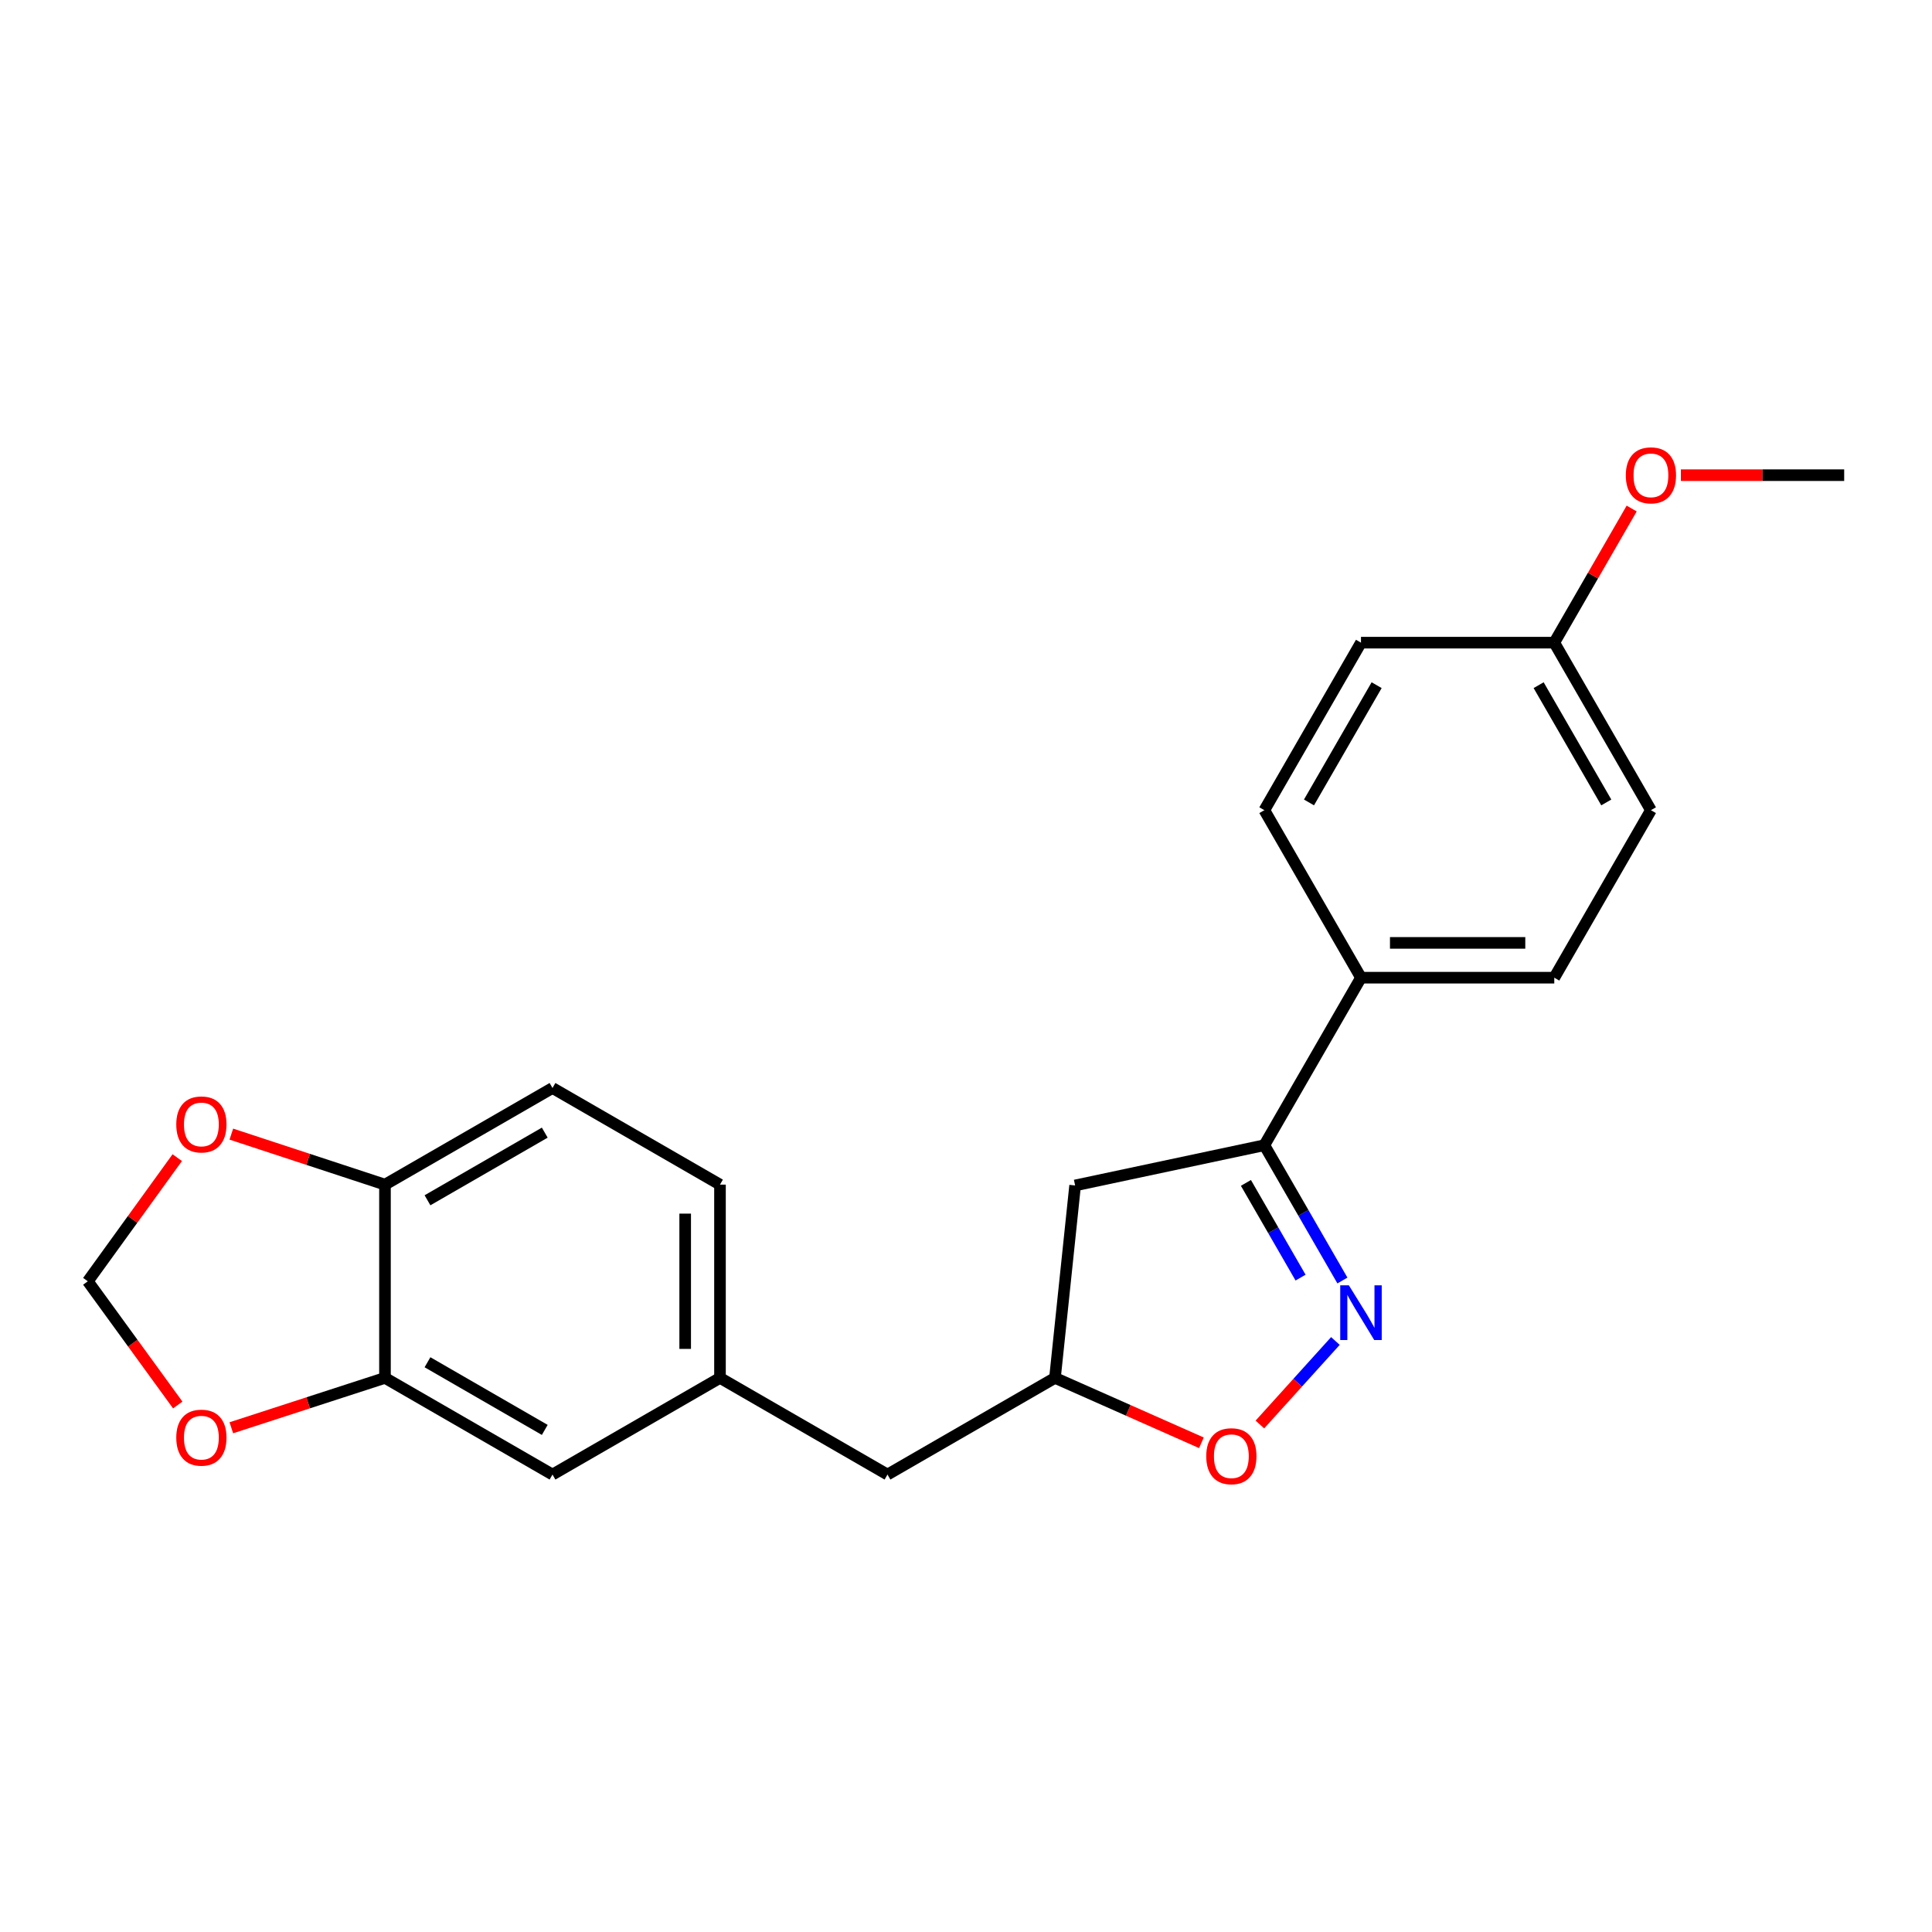<?xml version='1.0' encoding='iso-8859-1'?>
<svg version='1.1' baseProfile='full'
              xmlns='http://www.w3.org/2000/svg'
                      xmlns:rdkit='http://www.rdkit.org/xml'
                      xmlns:xlink='http://www.w3.org/1999/xlink'
                  xml:space='preserve'
width='1000px' height='1000px' viewBox='0 0 1000 1000'>
<!-- END OF HEADER -->
<rect style='opacity:1.0;fill:#FFFFFF;stroke:none' width='1000' height='1000' x='0' y='0'> </rect>
<path class='bond-0' d='M 694.829,662.788 L 674.628,627.774' style='fill:none;fill-rule:evenodd;stroke:#0000FF;stroke-width:6px;stroke-linecap:butt;stroke-linejoin:miter;stroke-opacity:1' />
<path class='bond-0' d='M 674.628,627.774 L 654.427,592.76' style='fill:none;fill-rule:evenodd;stroke:#000000;stroke-width:6px;stroke-linecap:butt;stroke-linejoin:miter;stroke-opacity:1' />
<path class='bond-0' d='M 673.167,661.285 L 659.026,636.775' style='fill:none;fill-rule:evenodd;stroke:#0000FF;stroke-width:6px;stroke-linecap:butt;stroke-linejoin:miter;stroke-opacity:1' />
<path class='bond-0' d='M 659.026,636.775 L 644.885,612.265' style='fill:none;fill-rule:evenodd;stroke:#000000;stroke-width:6px;stroke-linecap:butt;stroke-linejoin:miter;stroke-opacity:1' />
<path class='bond-1' d='M 691.201,694.093 L 671.655,715.708' style='fill:none;fill-rule:evenodd;stroke:#0000FF;stroke-width:6px;stroke-linecap:butt;stroke-linejoin:miter;stroke-opacity:1' />
<path class='bond-1' d='M 671.655,715.708 L 652.109,737.324' style='fill:none;fill-rule:evenodd;stroke:#FF0000;stroke-width:6px;stroke-linecap:butt;stroke-linejoin:miter;stroke-opacity:1' />
<path class='bond-3' d='M 654.427,592.76 L 556.479,613.584' style='fill:none;fill-rule:evenodd;stroke:#000000;stroke-width:6px;stroke-linecap:butt;stroke-linejoin:miter;stroke-opacity:1' />
<path class='bond-6' d='M 654.427,592.76 L 704.442,506.049' style='fill:none;fill-rule:evenodd;stroke:#000000;stroke-width:6px;stroke-linecap:butt;stroke-linejoin:miter;stroke-opacity:1' />
<path class='bond-8' d='M 621.849,746.784 L 583.95,729.988' style='fill:none;fill-rule:evenodd;stroke:#FF0000;stroke-width:6px;stroke-linecap:butt;stroke-linejoin:miter;stroke-opacity:1' />
<path class='bond-8' d='M 583.95,729.988 L 546.052,713.193' style='fill:none;fill-rule:evenodd;stroke:#000000;stroke-width:6px;stroke-linecap:butt;stroke-linejoin:miter;stroke-opacity:1' />
<path class='bond-2' d='M 199.261,713.193 L 285.971,763.228' style='fill:none;fill-rule:evenodd;stroke:#000000;stroke-width:6px;stroke-linecap:butt;stroke-linejoin:miter;stroke-opacity:1' />
<path class='bond-2' d='M 221.27,705.097 L 281.967,740.121' style='fill:none;fill-rule:evenodd;stroke:#000000;stroke-width:6px;stroke-linecap:butt;stroke-linejoin:miter;stroke-opacity:1' />
<path class='bond-5' d='M 199.261,713.193 L 159.497,726.103' style='fill:none;fill-rule:evenodd;stroke:#000000;stroke-width:6px;stroke-linecap:butt;stroke-linejoin:miter;stroke-opacity:1' />
<path class='bond-5' d='M 159.497,726.103 L 119.733,739.013' style='fill:none;fill-rule:evenodd;stroke:#FF0000;stroke-width:6px;stroke-linecap:butt;stroke-linejoin:miter;stroke-opacity:1' />
<path class='bond-24' d='M 199.261,713.193 L 199.261,613.164' style='fill:none;fill-rule:evenodd;stroke:#000000;stroke-width:6px;stroke-linecap:butt;stroke-linejoin:miter;stroke-opacity:1' />
<path class='bond-22' d='M 556.479,613.584 L 546.052,713.193' style='fill:none;fill-rule:evenodd;stroke:#000000;stroke-width:6px;stroke-linecap:butt;stroke-linejoin:miter;stroke-opacity:1' />
<path class='bond-4' d='M 199.261,613.164 L 285.971,563.149' style='fill:none;fill-rule:evenodd;stroke:#000000;stroke-width:6px;stroke-linecap:butt;stroke-linejoin:miter;stroke-opacity:1' />
<path class='bond-4' d='M 221.268,621.264 L 281.965,586.254' style='fill:none;fill-rule:evenodd;stroke:#000000;stroke-width:6px;stroke-linecap:butt;stroke-linejoin:miter;stroke-opacity:1' />
<path class='bond-7' d='M 199.261,613.164 L 159.499,600.091' style='fill:none;fill-rule:evenodd;stroke:#000000;stroke-width:6px;stroke-linecap:butt;stroke-linejoin:miter;stroke-opacity:1' />
<path class='bond-7' d='M 159.499,600.091 L 119.736,587.018' style='fill:none;fill-rule:evenodd;stroke:#FF0000;stroke-width:6px;stroke-linecap:butt;stroke-linejoin:miter;stroke-opacity:1' />
<path class='bond-9' d='M 92.007,727.226 L 68.731,695.212' style='fill:none;fill-rule:evenodd;stroke:#FF0000;stroke-width:6px;stroke-linecap:butt;stroke-linejoin:miter;stroke-opacity:1' />
<path class='bond-9' d='M 68.731,695.212 L 45.455,663.198' style='fill:none;fill-rule:evenodd;stroke:#000000;stroke-width:6px;stroke-linecap:butt;stroke-linejoin:miter;stroke-opacity:1' />
<path class='bond-13' d='M 704.442,506.049 L 804.491,506.049' style='fill:none;fill-rule:evenodd;stroke:#000000;stroke-width:6px;stroke-linecap:butt;stroke-linejoin:miter;stroke-opacity:1' />
<path class='bond-13' d='M 719.449,488.037 L 789.484,488.037' style='fill:none;fill-rule:evenodd;stroke:#000000;stroke-width:6px;stroke-linecap:butt;stroke-linejoin:miter;stroke-opacity:1' />
<path class='bond-14' d='M 704.442,506.049 L 654.427,419.349' style='fill:none;fill-rule:evenodd;stroke:#000000;stroke-width:6px;stroke-linecap:butt;stroke-linejoin:miter;stroke-opacity:1' />
<path class='bond-25' d='M 91.747,599.19 L 68.601,631.194' style='fill:none;fill-rule:evenodd;stroke:#FF0000;stroke-width:6px;stroke-linecap:butt;stroke-linejoin:miter;stroke-opacity:1' />
<path class='bond-25' d='M 68.601,631.194 L 45.455,663.198' style='fill:none;fill-rule:evenodd;stroke:#000000;stroke-width:6px;stroke-linecap:butt;stroke-linejoin:miter;stroke-opacity:1' />
<path class='bond-15' d='M 546.052,713.193 L 459.362,763.228' style='fill:none;fill-rule:evenodd;stroke:#000000;stroke-width:6px;stroke-linecap:butt;stroke-linejoin:miter;stroke-opacity:1' />
<path class='bond-10' d='M 285.971,763.228 L 372.662,713.193' style='fill:none;fill-rule:evenodd;stroke:#000000;stroke-width:6px;stroke-linecap:butt;stroke-linejoin:miter;stroke-opacity:1' />
<path class='bond-11' d='M 372.662,713.193 L 459.362,763.228' style='fill:none;fill-rule:evenodd;stroke:#000000;stroke-width:6px;stroke-linecap:butt;stroke-linejoin:miter;stroke-opacity:1' />
<path class='bond-16' d='M 372.662,713.193 L 372.662,613.164' style='fill:none;fill-rule:evenodd;stroke:#000000;stroke-width:6px;stroke-linecap:butt;stroke-linejoin:miter;stroke-opacity:1' />
<path class='bond-16' d='M 354.649,698.189 L 354.649,628.168' style='fill:none;fill-rule:evenodd;stroke:#000000;stroke-width:6px;stroke-linecap:butt;stroke-linejoin:miter;stroke-opacity:1' />
<path class='bond-12' d='M 285.971,563.149 L 372.662,613.164' style='fill:none;fill-rule:evenodd;stroke:#000000;stroke-width:6px;stroke-linecap:butt;stroke-linejoin:miter;stroke-opacity:1' />
<path class='bond-18' d='M 804.491,506.049 L 854.516,419.349' style='fill:none;fill-rule:evenodd;stroke:#000000;stroke-width:6px;stroke-linecap:butt;stroke-linejoin:miter;stroke-opacity:1' />
<path class='bond-19' d='M 654.427,419.349 L 704.442,332.639' style='fill:none;fill-rule:evenodd;stroke:#000000;stroke-width:6px;stroke-linecap:butt;stroke-linejoin:miter;stroke-opacity:1' />
<path class='bond-19' d='M 677.532,415.342 L 712.543,354.645' style='fill:none;fill-rule:evenodd;stroke:#000000;stroke-width:6px;stroke-linecap:butt;stroke-linejoin:miter;stroke-opacity:1' />
<path class='bond-17' d='M 804.491,332.639 L 704.442,332.639' style='fill:none;fill-rule:evenodd;stroke:#000000;stroke-width:6px;stroke-linecap:butt;stroke-linejoin:miter;stroke-opacity:1' />
<path class='bond-20' d='M 804.491,332.639 L 824.523,297.925' style='fill:none;fill-rule:evenodd;stroke:#000000;stroke-width:6px;stroke-linecap:butt;stroke-linejoin:miter;stroke-opacity:1' />
<path class='bond-20' d='M 824.523,297.925 L 844.555,263.211' style='fill:none;fill-rule:evenodd;stroke:#FF0000;stroke-width:6px;stroke-linecap:butt;stroke-linejoin:miter;stroke-opacity:1' />
<path class='bond-23' d='M 804.491,332.639 L 854.516,419.349' style='fill:none;fill-rule:evenodd;stroke:#000000;stroke-width:6px;stroke-linecap:butt;stroke-linejoin:miter;stroke-opacity:1' />
<path class='bond-23' d='M 796.393,354.647 L 831.41,415.344' style='fill:none;fill-rule:evenodd;stroke:#000000;stroke-width:6px;stroke-linecap:butt;stroke-linejoin:miter;stroke-opacity:1' />
<path class='bond-21' d='M 870.017,245.949 L 912.281,245.949' style='fill:none;fill-rule:evenodd;stroke:#FF0000;stroke-width:6px;stroke-linecap:butt;stroke-linejoin:miter;stroke-opacity:1' />
<path class='bond-21' d='M 912.281,245.949 L 954.545,245.949' style='fill:none;fill-rule:evenodd;stroke:#000000;stroke-width:6px;stroke-linecap:butt;stroke-linejoin:miter;stroke-opacity:1' />
<path  class='atom-0' d='M 698.182 665.29
L 707.462 680.29
Q 708.382 681.77, 709.862 684.45
Q 711.342 687.13, 711.422 687.29
L 711.422 665.29
L 715.182 665.29
L 715.182 693.61
L 711.302 693.61
L 701.342 677.21
Q 700.182 675.29, 698.942 673.09
Q 697.742 670.89, 697.382 670.21
L 697.382 693.61
L 693.702 693.61
L 693.702 665.29
L 698.182 665.29
' fill='#0000FF'/>
<path  class='atom-2' d='M 624.345 753.731
Q 624.345 746.931, 627.705 743.131
Q 631.065 739.331, 637.345 739.331
Q 643.625 739.331, 646.985 743.131
Q 650.345 746.931, 650.345 753.731
Q 650.345 760.611, 646.945 764.531
Q 643.545 768.411, 637.345 768.411
Q 631.105 768.411, 627.705 764.531
Q 624.345 760.651, 624.345 753.731
M 637.345 765.211
Q 641.665 765.211, 643.985 762.331
Q 646.345 759.411, 646.345 753.731
Q 646.345 748.171, 643.985 745.371
Q 641.665 742.531, 637.345 742.531
Q 633.025 742.531, 630.665 745.331
Q 628.345 748.131, 628.345 753.731
Q 628.345 759.451, 630.665 762.331
Q 633.025 765.211, 637.345 765.211
' fill='#FF0000'/>
<path  class='atom-6' d='M 91.235 744.125
Q 91.235 737.325, 94.595 733.525
Q 97.955 729.725, 104.235 729.725
Q 110.515 729.725, 113.875 733.525
Q 117.235 737.325, 117.235 744.125
Q 117.235 751.005, 113.835 754.925
Q 110.435 758.805, 104.235 758.805
Q 97.995 758.805, 94.595 754.925
Q 91.235 751.045, 91.235 744.125
M 104.235 755.605
Q 108.555 755.605, 110.875 752.725
Q 113.235 749.805, 113.235 744.125
Q 113.235 738.565, 110.875 735.765
Q 108.555 732.925, 104.235 732.925
Q 99.915 732.925, 97.555 735.725
Q 95.235 738.525, 95.235 744.125
Q 95.235 749.845, 97.555 752.725
Q 99.915 755.605, 104.235 755.605
' fill='#FF0000'/>
<path  class='atom-8' d='M 91.235 582.002
Q 91.235 575.202, 94.595 571.402
Q 97.955 567.602, 104.235 567.602
Q 110.515 567.602, 113.875 571.402
Q 117.235 575.202, 117.235 582.002
Q 117.235 588.882, 113.835 592.802
Q 110.435 596.682, 104.235 596.682
Q 97.995 596.682, 94.595 592.802
Q 91.235 588.922, 91.235 582.002
M 104.235 593.482
Q 108.555 593.482, 110.875 590.602
Q 113.235 587.682, 113.235 582.002
Q 113.235 576.442, 110.875 573.642
Q 108.555 570.802, 104.235 570.802
Q 99.915 570.802, 97.555 573.602
Q 95.235 576.402, 95.235 582.002
Q 95.235 587.722, 97.555 590.602
Q 99.915 593.482, 104.235 593.482
' fill='#FF0000'/>
<path  class='atom-21' d='M 841.516 246.029
Q 841.516 239.229, 844.876 235.429
Q 848.236 231.629, 854.516 231.629
Q 860.796 231.629, 864.156 235.429
Q 867.516 239.229, 867.516 246.029
Q 867.516 252.909, 864.116 256.829
Q 860.716 260.709, 854.516 260.709
Q 848.276 260.709, 844.876 256.829
Q 841.516 252.949, 841.516 246.029
M 854.516 257.509
Q 858.836 257.509, 861.156 254.629
Q 863.516 251.709, 863.516 246.029
Q 863.516 240.469, 861.156 237.669
Q 858.836 234.829, 854.516 234.829
Q 850.196 234.829, 847.836 237.629
Q 845.516 240.429, 845.516 246.029
Q 845.516 251.749, 847.836 254.629
Q 850.196 257.509, 854.516 257.509
' fill='#FF0000'/>
</svg>
